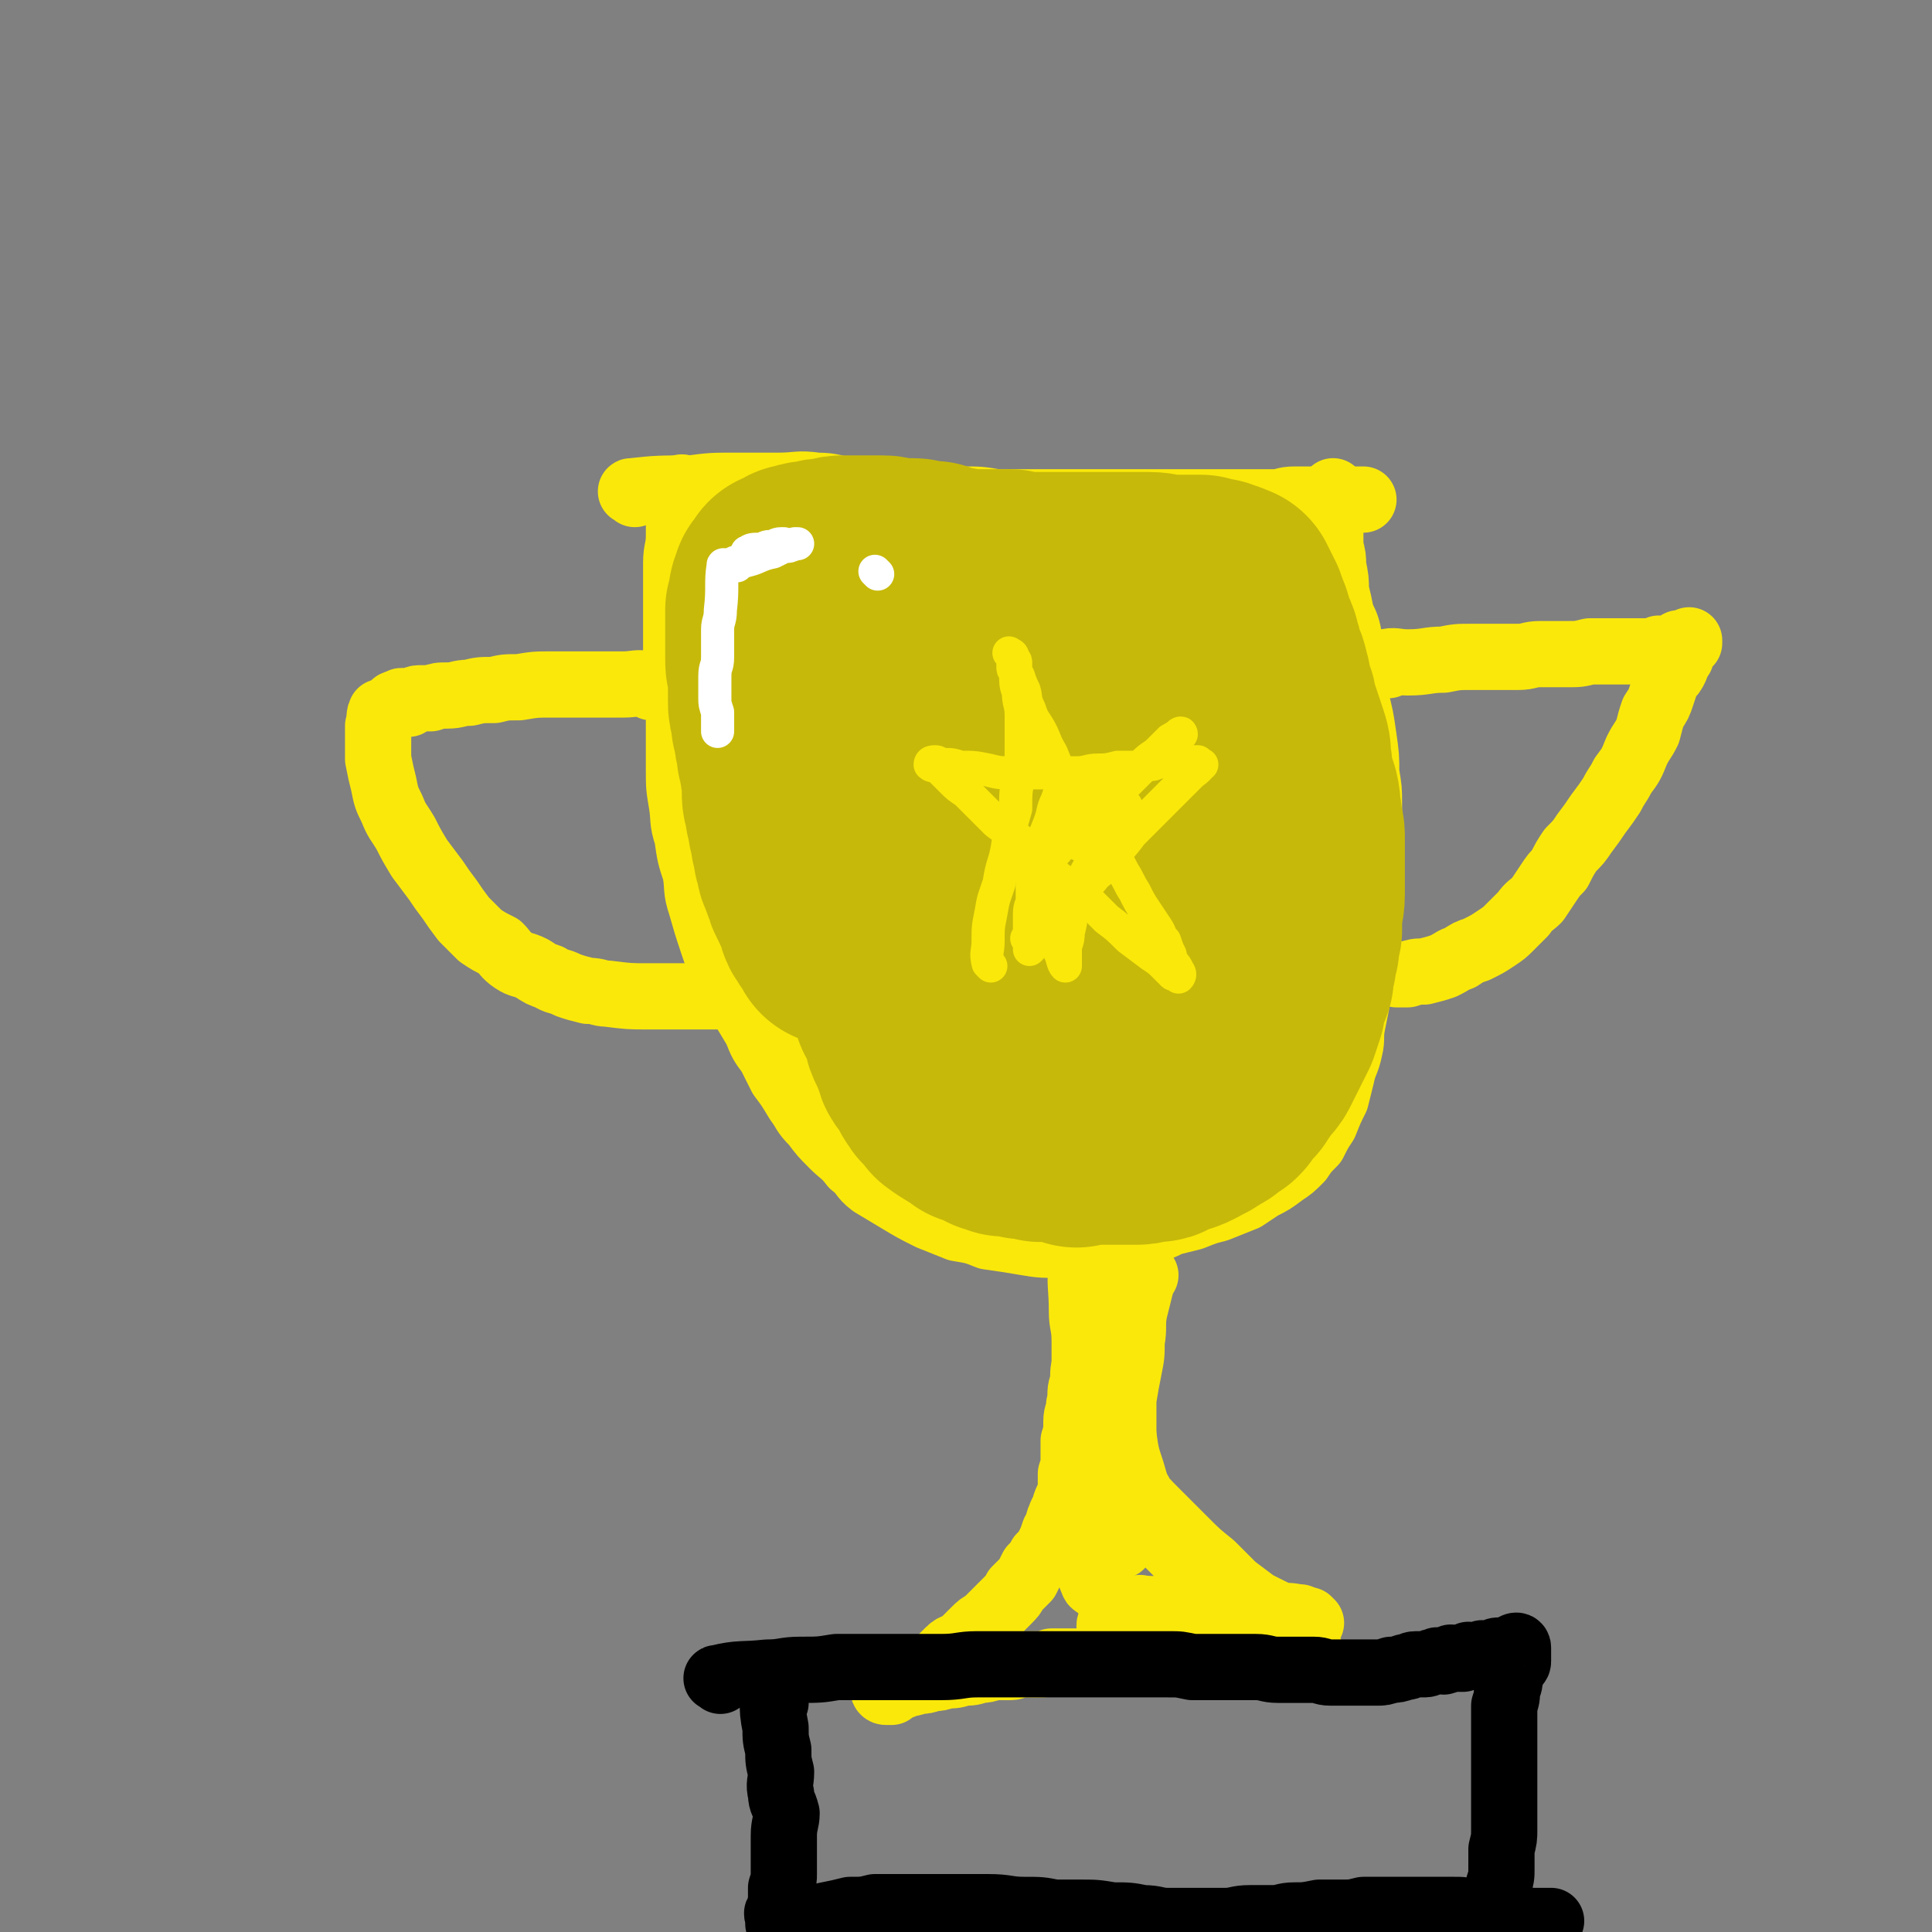 <svg viewBox='0 0 700 700' version='1.1' xmlns='http://www.w3.org/2000/svg' xmlns:xlink='http://www.w3.org/1999/xlink'><rect x="0" y="0" width="700" height="700" fill="#808080" stroke="none"/><g fill='none' stroke='#FAE80B' stroke-width='24' stroke-linecap='round' stroke-linejoin='round'><path d='M230,179c-1,-1 -2,-1 -1,-1 9,-1 10,-1 21,-1 8,-1 8,-1 16,-1 8,0 8,0 16,0 7,0 7,-1 14,0 6,0 6,1 13,2 7,1 7,0 15,1 6,0 6,0 13,1 6,0 6,1 12,1 6,0 6,0 12,1 6,0 6,0 11,0 7,0 7,0 13,0 6,0 6,0 12,0 5,0 5,0 10,0 5,0 5,0 9,0 5,0 5,0 9,0 4,0 4,0 8,0 4,0 4,0 8,0 3,0 3,0 7,0 4,0 4,0 7,0 3,0 3,0 7,0 3,0 3,-1 7,-1 3,0 3,0 6,0 2,0 2,0 5,0 3,0 3,0 5,0 2,0 2,0 4,0 2,0 2,0 4,0 1,0 1,0 1,0 '/><path d='M248,178c-1,-1 -1,-2 -1,-1 -1,7 -1,8 -1,17 0,5 -1,5 -1,10 0,7 0,7 0,13 0,6 0,6 0,12 0,5 0,5 0,10 0,7 1,7 1,14 0,6 0,7 0,13 0,6 0,6 0,13 0,6 0,6 1,12 1,6 0,6 2,12 1,7 1,7 3,13 1,6 0,6 2,12 2,7 2,7 4,13 2,6 2,6 5,12 2,5 2,5 5,10 3,5 3,5 6,10 2,5 2,5 5,9 2,4 2,4 4,8 3,4 3,4 6,9 3,4 2,4 6,8 3,4 3,4 7,8 3,3 4,3 7,7 4,3 3,4 7,7 5,3 5,3 10,6 5,3 5,3 11,6 5,2 5,2 10,4 6,1 6,1 11,3 7,1 7,1 13,2 6,1 6,1 12,1 5,0 5,1 10,0 6,-1 6,-1 12,-3 6,-1 6,0 11,-2 4,-1 4,-1 8,-3 4,-1 4,-1 8,-2 5,-2 5,-2 9,-3 5,-2 5,-2 10,-4 3,-2 3,-2 6,-4 4,-2 4,-2 8,-5 3,-2 3,-2 6,-5 2,-3 2,-3 5,-6 2,-4 2,-4 4,-7 2,-5 2,-5 4,-9 1,-4 1,-4 2,-8 1,-5 2,-5 3,-10 1,-4 0,-4 1,-9 1,-5 1,-5 2,-10 1,-4 0,-4 1,-9 0,-4 1,-4 1,-9 1,-6 1,-6 1,-13 1,-8 1,-8 1,-16 0,-7 0,-7 0,-13 0,-5 0,-5 0,-10 0,-5 0,-5 -1,-11 0,-6 0,-6 -1,-13 -1,-7 -1,-7 -3,-15 0,-5 0,-5 -1,-11 -1,-4 0,-4 -1,-9 -1,-5 -1,-5 -3,-9 -1,-5 -1,-5 -2,-9 0,-4 0,-4 -1,-9 0,-3 0,-3 -1,-7 0,-3 0,-3 0,-7 0,-2 0,-2 0,-5 0,-2 0,-2 0,-5 0,-1 1,-1 1,-3 '/><path d='M503,241c-1,-1 -2,-1 -1,-1 3,-1 4,0 8,0 7,0 7,-1 13,-1 5,-1 5,-1 10,-1 4,0 4,0 8,0 5,0 5,0 9,0 4,0 4,-1 8,-1 5,0 5,0 10,0 4,0 4,0 8,-1 4,0 4,0 8,0 4,0 4,0 7,0 3,0 3,0 6,0 2,0 2,0 4,-1 2,0 2,1 4,0 1,0 1,-1 3,-1 0,-1 0,-1 1,-1 2,0 2,0 3,0 0,0 0,-1 0,-1 0,1 -1,2 -2,3 0,1 -1,1 -1,3 -2,1 -1,2 -2,4 -1,2 -1,2 -3,4 -1,3 -1,3 -2,6 -1,3 -1,3 -3,6 -1,3 -1,3 -2,7 -2,4 -2,3 -4,7 -2,5 -2,5 -5,9 -2,4 -2,3 -4,7 -2,3 -2,3 -5,7 -2,3 -2,3 -5,7 -2,3 -2,3 -5,6 -2,3 -2,3 -4,7 -2,2 -2,2 -4,5 -2,3 -2,3 -4,6 -2,2 -3,2 -5,5 -2,2 -2,2 -5,5 -2,2 -2,2 -5,4 -3,2 -3,2 -7,4 -3,1 -3,1 -6,3 -3,1 -2,1 -6,3 -3,1 -3,1 -7,2 -3,0 -3,0 -6,1 -2,0 -3,0 -4,0 '/><path d='M236,249c-1,-1 -1,-1 -1,-1 -4,-1 -5,0 -9,0 -6,0 -6,0 -13,0 -7,0 -7,0 -13,0 -6,0 -6,0 -12,1 -5,0 -5,0 -9,1 -5,0 -5,0 -9,1 -4,0 -4,1 -8,1 -3,0 -3,0 -6,1 -2,0 -2,0 -4,0 -2,0 -2,1 -4,2 -1,0 -1,-1 -2,-1 -1,0 -1,0 -2,1 0,0 0,0 -1,0 -1,1 -1,1 -2,2 -1,0 -1,0 -2,1 0,0 -1,0 -1,0 -1,2 0,3 -1,5 0,2 0,2 0,5 0,3 0,4 0,7 1,5 1,5 2,9 1,5 1,5 3,9 2,5 2,4 5,9 2,4 2,4 5,9 3,4 3,4 6,8 2,3 2,3 5,7 2,3 2,3 5,7 3,3 3,3 6,6 3,2 3,2 7,4 2,2 2,3 5,5 3,2 3,1 7,3 3,2 3,2 6,3 3,2 3,1 7,3 3,1 3,1 7,2 4,0 4,1 7,1 8,1 8,1 15,1 4,0 4,0 7,0 4,0 4,0 8,0 3,0 3,0 7,0 3,0 3,0 6,0 2,0 2,0 5,0 2,0 2,0 3,0 '/><path d='M393,459c-1,-1 -1,-2 -1,-1 -1,7 0,8 0,17 0,5 1,5 1,11 0,8 0,8 0,16 0,8 1,8 1,16 0,6 0,6 0,12 0,5 0,5 1,10 0,5 0,5 0,9 0,4 0,4 0,7 0,3 0,3 0,6 0,2 0,2 0,4 0,2 0,2 0,4 0,1 0,1 1,3 0,1 1,1 2,2 '/><path d='M415,462c-1,-1 -1,-2 -1,-1 -1,2 0,3 -1,6 -1,4 -1,4 -2,8 -1,5 0,6 -1,11 0,5 0,5 -1,10 -1,5 -1,5 -2,11 0,5 0,5 0,10 0,5 0,5 0,9 0,5 -1,5 -1,9 0,4 0,4 0,8 0,4 0,4 0,8 0,4 0,4 0,8 0,0 0,0 0,1 '/><path d='M405,473c-1,-1 -1,-2 -1,-1 -3,3 -3,4 -5,9 -2,4 -1,4 -3,7 -1,3 -1,3 -3,7 -1,3 0,3 -1,7 -1,3 0,3 -1,7 0,3 -1,3 -1,6 0,4 0,4 -1,7 0,3 0,3 0,7 0,2 0,2 -1,5 0,3 0,3 0,6 0,2 -1,2 -2,5 0,2 -1,2 -2,5 -1,2 0,2 -2,5 -1,3 -1,3 -2,5 -1,2 -1,2 -3,4 -1,2 -1,2 -3,4 -1,2 -1,2 -2,4 -2,2 -2,2 -4,4 -1,2 -1,2 -3,4 -2,2 -2,2 -4,4 -2,2 -2,2 -4,4 -2,1 -2,1 -4,3 -2,2 -2,2 -4,4 -2,2 -3,1 -5,3 -2,2 -2,2 -4,4 -2,1 -2,1 -4,3 -2,1 -2,0 -4,2 -2,0 -2,0 -3,2 -1,0 -1,1 -3,2 -1,0 -1,0 -3,1 0,0 0,0 0,1 -1,0 -1,0 -2,0 -1,0 -1,-1 -1,-1 1,0 1,0 3,0 1,0 1,0 2,-1 2,0 2,0 3,-1 2,0 2,0 5,-1 2,0 2,0 5,-1 2,0 2,0 5,-1 3,0 3,0 6,-1 3,0 3,0 6,-1 2,0 2,0 5,-1 3,0 3,0 6,0 2,0 2,-1 5,-1 3,0 3,0 5,0 3,0 3,0 5,-1 2,0 2,0 5,0 2,0 2,0 5,0 2,0 2,0 4,0 2,0 2,0 4,0 2,0 2,0 5,0 2,0 2,0 4,0 2,0 2,0 4,-1 1,0 1,0 3,0 2,0 2,0 4,-1 1,0 1,0 2,0 2,-1 2,0 5,-1 1,0 1,0 3,0 1,0 1,0 3,-1 1,0 1,0 2,0 1,0 1,0 3,-1 1,0 1,0 2,0 1,0 1,0 3,0 1,0 1,0 2,0 1,0 1,0 3,0 1,0 1,0 2,0 1,0 1,0 3,0 1,0 1,0 3,1 1,0 1,0 3,0 2,0 2,0 3,1 2,0 2,0 4,0 1,0 1,0 3,0 2,0 2,0 3,0 2,0 2,0 3,0 1,0 1,0 1,0 '/><path d='M402,485c-1,-1 -2,-2 -1,-1 1,9 2,10 3,20 2,8 1,8 3,16 1,7 1,7 3,13 2,7 2,7 5,12 3,6 2,7 6,12 4,4 4,4 8,8 1,1 1,1 2,2 '/><path d='M413,541c-1,-1 -2,-2 -1,-1 2,3 3,4 7,8 5,5 5,5 10,10 5,5 5,5 10,9 4,4 4,4 8,8 4,3 4,3 8,6 4,2 4,2 8,4 3,1 3,0 7,1 0,0 0,0 1,0 '/><path d='M475,588c-1,-1 -1,-1 -1,-1 -8,-2 -8,-1 -16,-2 -5,0 -5,0 -10,-1 -5,0 -5,0 -9,-1 -4,0 -4,0 -8,0 -4,0 -4,0 -8,0 -2,0 -2,0 -5,0 -2,0 -2,0 -3,0 '/><path d='M414,584c-1,-1 -1,-2 -1,-1 -2,0 -2,1 -4,2 -3,1 -3,0 -5,2 -1,0 -2,1 -2,2 '/></g>
<g fill='none' stroke='#C7B909' stroke-width='24' stroke-linecap='round' stroke-linejoin='round'><path d='M431,276c-1,-1 -1,-2 -1,-1 -1,0 0,1 0,2 0,7 0,7 0,14 0,5 0,5 -1,10 -1,5 -1,5 -3,11 -1,6 -1,6 -2,12 0,4 0,4 -1,8 0,4 0,4 -1,8 0,2 0,3 -1,5 0,2 -1,3 -1,3 -1,-2 -1,-4 -1,-8 0,-8 0,-8 0,-16 0,-7 0,-7 -1,-15 -1,-7 -1,-7 -3,-15 -1,-6 -1,-6 -3,-12 -2,-4 -2,-4 -5,-8 -2,-3 -2,-4 -6,-6 -3,-2 -3,-2 -7,-2 -5,0 -6,0 -9,3 -5,3 -6,4 -8,9 -3,12 -3,13 -3,25 0,12 0,13 5,24 5,11 6,11 15,20 7,6 7,7 16,11 7,2 8,3 15,2 8,-1 10,-1 16,-6 10,-8 10,-10 17,-21 6,-12 6,-12 9,-25 1,-9 1,-9 -1,-18 -2,-8 -2,-9 -6,-16 -5,-8 -5,-9 -12,-14 -10,-7 -10,-8 -22,-11 -14,-3 -15,-3 -29,-1 -18,3 -18,3 -34,11 -14,7 -14,8 -26,19 -9,8 -9,8 -16,18 -3,5 -4,5 -6,11 -3,6 -3,6 -3,13 0,7 -1,8 1,14 3,7 3,8 8,12 8,7 9,7 19,11 14,4 15,5 29,6 14,1 14,1 28,-2 12,-2 12,-2 23,-9 11,-5 11,-6 20,-15 6,-5 6,-6 10,-13 4,-8 3,-9 5,-17 1,-8 1,-9 -1,-17 -1,-7 -1,-7 -4,-14 -4,-8 -3,-9 -10,-14 -8,-7 -8,-8 -19,-10 -15,-2 -16,-1 -31,1 -15,2 -16,2 -30,8 -12,6 -12,7 -22,16 -7,6 -6,7 -11,14 -4,6 -4,6 -5,12 -2,8 -2,8 -1,16 2,10 2,11 7,19 8,11 9,11 20,19 11,8 12,8 26,13 13,4 13,4 27,6 10,2 10,2 20,1 8,-1 9,0 16,-4 6,-3 7,-4 10,-10 4,-7 5,-8 6,-16 1,-14 0,-15 -3,-29 -2,-14 -2,-14 -8,-28 -6,-12 -6,-12 -14,-23 -7,-10 -7,-10 -16,-18 -8,-6 -9,-7 -18,-11 -10,-3 -11,-4 -20,-2 -13,1 -13,3 -25,8 -11,6 -12,6 -20,14 -8,8 -8,9 -13,19 -5,9 -6,9 -7,19 -2,12 -2,13 1,24 2,11 3,12 9,21 8,10 9,10 19,17 10,6 10,6 21,10 8,2 8,3 17,3 9,0 10,-1 19,-5 8,-5 9,-5 15,-13 7,-12 7,-13 10,-26 3,-14 2,-14 1,-28 0,-13 -1,-13 -5,-25 -4,-12 -4,-13 -11,-24 -7,-11 -7,-12 -18,-21 -7,-7 -8,-8 -18,-9 -13,-1 -15,0 -28,4 -14,6 -13,8 -26,17 -12,8 -13,7 -24,17 -7,6 -7,7 -12,15 -4,7 -4,8 -6,15 -2,6 -3,7 -1,13 2,8 3,10 9,16 11,12 12,13 26,20 15,8 16,6 32,10 15,3 15,3 29,5 9,0 9,0 18,0 5,0 5,1 10,-1 3,-1 3,-2 6,-5 3,-4 4,-4 5,-8 1,-8 1,-8 0,-15 -1,-8 -1,-9 -4,-16 -6,-12 -5,-13 -14,-23 -8,-9 -9,-9 -19,-16 -7,-5 -7,-5 -15,-9 -7,-3 -7,-2 -14,-5 -6,-1 -6,-1 -11,-3 -4,0 -4,0 -9,-1 -2,0 -2,0 -5,0 -2,0 -2,0 -4,-1 -1,0 -1,0 -1,1 -1,0 -1,1 -1,1 0,2 1,2 1,4 1,2 1,2 2,5 1,3 1,3 2,6 1,5 1,5 2,9 2,7 2,7 3,13 2,7 2,7 4,14 1,5 1,5 3,11 2,5 2,5 4,9 2,4 2,4 4,8 2,2 2,3 4,5 2,2 2,1 4,3 1,0 1,0 1,0 '/><path d='M345,353c-1,-1 -1,-1 -1,-1 -6,-9 -5,-9 -11,-18 -6,-9 -7,-9 -13,-18 -8,-12 -8,-12 -15,-25 -5,-9 -5,-9 -8,-18 -2,-7 -2,-7 -4,-14 0,-4 0,-4 -1,-8 0,-3 0,-3 0,-5 0,-1 -1,-2 0,-2 1,-1 3,0 4,2 2,4 2,4 3,9 2,14 1,15 4,29 2,17 2,17 6,33 2,12 3,12 7,23 3,9 4,9 8,17 3,6 3,6 7,11 4,5 4,5 9,9 3,4 4,4 8,7 2,2 2,2 5,4 2,0 2,0 4,0 1,0 2,0 3,-1 0,-6 0,-7 -2,-12 -3,-8 -4,-8 -9,-15 -5,-8 -5,-8 -10,-15 -6,-7 -6,-7 -12,-14 -6,-7 -7,-6 -12,-13 -6,-8 -6,-8 -10,-16 -4,-6 -4,-6 -6,-12 -2,-4 -1,-4 -3,-9 0,-3 0,-3 -2,-6 0,-2 -2,-6 -1,-4 2,14 2,18 7,35 4,15 4,15 11,29 5,10 5,10 12,19 4,6 4,6 9,11 4,4 4,4 7,8 3,2 3,2 5,4 2,1 3,2 4,2 1,-1 0,-3 -1,-5 -2,-7 -2,-7 -5,-14 -6,-11 -6,-11 -12,-22 -9,-13 -10,-12 -19,-25 -8,-10 -8,-10 -15,-21 -4,-6 -5,-6 -8,-13 -2,-3 -1,-4 -2,-8 -1,-3 -1,-3 -2,-7 0,-3 0,-3 0,-6 0,-2 0,-2 0,-5 0,-2 1,-2 2,-5 0,-2 0,-2 0,-4 0,-2 0,-2 1,-4 0,-2 0,-2 1,-4 1,-2 1,-3 3,-4 2,-1 3,-1 6,-1 5,-1 5,-1 10,-1 8,0 8,0 15,0 8,0 8,0 17,2 8,1 8,1 16,3 6,1 6,0 13,2 6,1 6,1 12,2 4,1 4,0 8,1 3,0 4,0 7,1 2,1 2,1 4,2 1,1 2,1 1,2 -1,0 -2,0 -4,0 -9,-1 -10,0 -19,-2 -17,-4 -17,-5 -33,-9 -13,-3 -13,-3 -26,-6 -9,-2 -9,-3 -17,-6 -3,-1 -3,-1 -7,-3 -2,0 -3,-1 -4,-2 0,0 1,-1 2,-1 6,0 6,0 13,0 16,0 16,0 31,1 16,1 16,1 32,4 11,1 11,2 22,4 8,2 8,2 15,4 4,0 4,0 9,1 3,0 3,0 6,1 2,1 2,1 4,2 2,0 4,-1 4,0 0,0 -1,2 -3,2 -33,-3 -33,-4 -67,-8 -11,-1 -12,0 -23,-2 -1,0 -3,0 -2,0 8,-1 9,-1 19,-1 14,0 14,0 29,1 13,0 13,0 25,1 10,1 10,2 19,4 6,0 6,0 11,1 3,0 3,0 6,0 2,0 2,1 4,1 1,0 3,0 2,0 -2,-1 -3,-1 -7,-2 -14,-2 -14,-2 -29,-3 -16,-2 -16,-1 -32,-2 -12,0 -12,0 -23,0 -4,0 -4,1 -7,2 -2,0 -3,0 -3,1 1,1 2,3 5,4 8,4 8,5 17,6 14,2 14,1 29,1 13,0 13,0 26,-1 8,-1 8,-2 17,-4 4,0 4,0 9,-1 3,0 3,0 5,-1 3,0 3,0 5,0 2,0 2,0 4,0 1,0 1,0 3,0 1,0 1,0 2,0 0,0 0,0 0,0 1,0 1,0 1,0 -1,0 -1,1 -3,1 0,0 -1,0 -2,0 -1,-1 -1,-1 -2,-2 -1,-1 -1,-1 -3,-2 -1,-2 -1,-2 -3,-3 -1,-2 -1,-2 -3,-3 -2,-2 -2,-2 -4,-4 -2,-1 -2,-2 -4,-3 -2,0 -2,-1 -4,0 -3,3 -4,4 -5,8 -7,20 -7,20 -10,40 -4,22 -2,22 -4,44 -1,16 -2,16 -2,32 0,10 1,10 3,20 1,5 1,5 3,9 1,4 1,4 2,7 1,2 0,3 2,5 0,1 2,2 2,2 -1,-3 -3,-4 -4,-9 -4,-12 -3,-13 -7,-25 -4,-17 -3,-18 -10,-33 -5,-12 -5,-12 -14,-22 -7,-7 -7,-8 -16,-12 -5,-3 -6,-3 -12,-3 -5,0 -6,0 -10,3 -6,4 -6,5 -9,11 -5,9 -6,10 -7,20 0,12 1,13 4,25 2,8 2,8 6,15 4,6 4,6 9,9 4,3 4,3 8,5 4,1 4,1 8,0 4,-1 5,-1 7,-5 6,-11 7,-12 9,-25 2,-13 2,-14 0,-28 -2,-11 -2,-12 -7,-22 -4,-8 -4,-8 -10,-14 -4,-4 -4,-4 -9,-6 -4,-2 -4,-2 -8,-1 -4,1 -5,2 -8,6 -6,10 -5,11 -8,22 -3,13 -2,14 -3,27 0,10 0,10 1,19 0,5 0,5 1,10 1,3 1,3 3,6 1,2 1,2 3,4 1,1 1,2 2,3 1,0 2,-1 3,-2 2,-11 1,-12 2,-23 1,-16 2,-16 1,-32 0,-12 0,-12 -2,-24 -1,-5 -2,-5 -5,-11 -1,-2 -1,-2 -2,-5 -1,-1 -2,-2 -2,-1 -2,1 -2,2 -3,5 -3,12 -2,12 -5,23 -1,9 -2,9 -3,19 -1,5 -1,5 -1,10 0,3 0,3 -1,6 0,2 1,4 0,4 -1,0 -2,-1 -3,-2 -3,-4 -3,-4 -6,-8 -4,-6 -4,-6 -9,-12 -5,-5 -5,-5 -11,-10 -4,-3 -4,-3 -8,-6 -2,-2 -3,-2 -5,-3 -1,0 -2,1 -2,2 0,4 1,5 2,9 5,14 5,14 11,27 6,12 6,12 13,22 5,9 5,9 12,17 7,7 7,7 14,14 5,5 5,5 11,10 4,3 4,3 8,5 2,2 2,2 5,4 2,1 2,1 4,2 2,0 2,0 3,0 1,0 2,1 3,0 1,-1 1,-2 2,-3 0,-1 0,-1 0,-2 '/></g>
<g fill='none' stroke='#C7B909' stroke-width='80' stroke-linecap='round' stroke-linejoin='round'><path d='M358,259c-1,-1 -1,-2 -1,-1 -5,12 -7,13 -10,28 -3,14 -2,14 -1,29 1,13 1,13 5,25 3,10 4,10 9,18 4,7 5,7 9,13 4,5 3,5 6,9 2,3 2,3 4,6 2,1 2,1 4,3 0,0 1,1 1,1 -1,-4 -1,-5 -3,-9 -3,-10 -3,-9 -7,-18 -6,-14 -7,-14 -13,-28 -4,-9 -4,-9 -8,-19 -2,-6 -1,-6 -3,-12 0,-4 0,-4 -1,-8 0,-4 0,-4 -1,-7 -1,-3 -1,-3 -2,-5 0,-2 0,-2 -1,-4 -2,-1 -2,-1 -4,-1 -3,0 -4,0 -6,2 -5,3 -5,4 -8,7 -4,4 -5,4 -8,8 -3,5 -3,5 -4,10 -1,8 -2,8 0,16 2,6 3,6 7,13 3,5 4,5 8,10 4,4 4,4 8,8 4,3 4,3 8,7 3,2 3,2 7,5 3,2 3,2 6,4 2,1 2,2 4,2 2,-1 3,-1 4,-3 1,-4 0,-4 -1,-8 -1,-6 -2,-6 -5,-11 -3,-5 -3,-5 -7,-10 -3,-3 -4,-3 -7,-6 -4,-3 -3,-3 -7,-5 -3,-2 -3,-2 -6,-4 -3,-2 -3,-1 -5,-3 -2,-1 -2,-1 -4,-2 -2,-1 -2,-1 -4,-1 -1,-1 -1,-1 -3,-1 -1,0 -1,0 -2,0 0,0 0,0 -1,0 0,0 0,0 0,0 -1,2 0,2 0,5 0,1 0,1 1,3 0,1 0,1 1,3 1,5 1,5 3,9 0,3 0,3 1,5 1,2 1,2 2,4 0,2 0,3 1,5 0,2 0,2 1,4 0,2 1,2 2,4 0,2 0,2 0,3 0,2 0,2 1,3 1,2 1,2 2,4 0,1 0,1 1,3 0,2 0,2 1,4 1,2 1,2 2,3 0,2 0,2 1,4 0,2 1,2 2,3 1,2 1,2 2,4 1,1 0,1 2,3 0,1 1,1 2,2 1,1 1,1 2,3 4,3 5,3 9,6 2,0 2,0 3,1 2,1 2,1 4,2 1,0 1,0 3,1 2,0 2,0 4,0 1,0 1,0 3,1 1,0 1,0 3,0 2,0 2,0 3,1 2,0 2,0 4,0 1,0 1,0 3,0 2,0 2,0 3,0 1,0 1,1 3,2 1,0 1,-1 3,-1 1,0 1,0 3,0 1,0 1,0 2,0 1,0 1,0 3,0 1,0 1,0 3,0 1,0 1,0 2,0 2,0 2,0 3,0 2,0 2,0 3,0 2,0 2,-1 3,-1 2,0 2,0 4,0 1,0 1,-1 3,-2 2,0 2,0 3,-1 2,0 2,0 4,-1 2,-1 2,-1 3,-2 2,0 2,-1 3,-2 2,-1 2,0 4,-2 1,-1 1,-1 3,-2 1,-1 1,-1 2,-3 1,-1 1,-1 3,-3 1,-2 1,-2 2,-3 1,-2 1,-2 3,-4 1,-1 1,-1 2,-3 1,-2 1,-2 2,-4 1,-2 1,-2 2,-4 1,-2 1,-2 2,-4 1,-3 1,-3 2,-6 0,-2 0,-2 1,-5 0,-2 1,-2 2,-5 0,-3 0,-3 1,-6 0,-2 0,-2 1,-5 0,-3 0,-3 1,-6 0,-3 0,-3 0,-6 0,-3 1,-3 1,-7 0,-3 0,-3 0,-7 0,-4 0,-4 0,-7 0,-4 0,-4 0,-7 0,-3 -1,-3 -1,-7 -1,-3 0,-3 -1,-7 -1,-3 -1,-3 -2,-7 -1,-3 0,-3 -1,-7 0,-3 0,-3 -1,-6 -1,-3 -1,-3 -2,-6 -1,-3 -1,-3 -2,-6 0,-3 -1,-3 -2,-6 0,-3 0,-3 -1,-6 0,-2 -1,-2 -2,-5 0,-2 0,-2 -1,-4 0,-3 -1,-3 -2,-5 0,-2 0,-2 -1,-3 0,-2 0,-2 -1,-4 0,-1 -1,-1 -1,-3 -1,-1 -1,-1 -1,-2 -1,-1 -1,-1 -1,-2 -1,-1 -1,-1 -1,-2 -1,0 -1,0 -1,0 -1,-1 -1,-1 -3,-1 -1,-1 -1,-1 -2,-1 -2,0 -2,0 -4,-1 -2,0 -2,0 -5,0 -3,0 -3,0 -6,0 -4,0 -4,-1 -8,-1 -5,0 -5,0 -9,0 -5,0 -5,0 -9,0 -4,0 -4,0 -8,0 -4,0 -4,0 -8,0 -4,0 -4,0 -8,0 -4,0 -4,0 -8,-1 -3,0 -3,0 -7,0 -2,0 -2,0 -5,0 -3,0 -3,0 -5,0 -2,0 -2,-1 -4,-1 -2,0 -2,0 -4,0 -2,0 -2,-1 -3,-2 -2,0 -2,0 -4,0 -2,0 -2,-1 -3,-1 -2,0 -2,0 -4,0 -1,0 -1,0 -3,0 -2,0 -2,-1 -4,-1 -2,0 -2,0 -3,0 -2,0 -2,0 -4,0 -2,0 -2,0 -4,0 -2,0 -2,0 -4,0 -2,0 -2,1 -3,1 -2,0 -2,0 -3,0 -2,0 -2,1 -3,1 -1,0 -1,0 -3,0 -1,0 -1,1 -2,1 -1,0 -1,0 -2,0 0,0 0,0 -1,1 0,0 0,1 -1,1 -1,0 -1,0 -2,0 0,0 0,1 -1,2 -1,1 -1,0 -1,2 -1,1 -1,2 -1,4 0,1 0,1 -1,3 0,1 0,1 0,3 0,2 0,2 0,4 0,3 0,3 0,5 0,3 0,3 0,5 0,3 0,3 1,5 0,3 0,3 0,6 0,2 0,2 0,5 0,2 0,2 1,5 0,3 0,3 1,6 0,2 0,2 1,5 0,3 0,3 1,6 0,2 0,2 1,5 0,2 0,2 0,5 0,3 0,3 1,5 0,3 0,3 1,5 0,3 0,3 1,5 0,3 0,3 1,5 0,3 0,3 1,5 0,2 0,2 1,4 1,3 1,3 2,5 0,2 1,2 2,5 1,2 1,2 2,4 1,2 0,3 2,5 1,2 1,2 3,4 0,1 0,1 0,1 '/></g>
<g fill='none' stroke='#FAE80B' stroke-width='12' stroke-linecap='round' stroke-linejoin='round'><path d='M359,350c-1,-1 -1,-1 -1,-1 -1,-4 0,-4 0,-8 0,-5 0,-5 1,-10 1,-6 1,-5 3,-11 1,-7 2,-7 3,-13 1,-7 1,-7 3,-14 0,-6 0,-6 1,-11 1,-6 1,-6 1,-12 0,-6 0,-6 0,-11 0,-4 -1,-4 -1,-8 -1,-3 -1,-3 -1,-7 0,-2 0,-2 0,-4 0,-1 -1,-1 -2,-3 0,0 -1,-1 0,0 0,0 1,0 1,1 0,2 0,2 0,4 0,1 1,1 2,3 1,3 1,3 2,5 1,3 0,3 2,7 1,3 1,3 3,6 3,5 2,5 5,10 2,5 2,5 5,9 2,5 3,5 6,9 2,5 2,5 5,9 2,4 2,4 5,8 3,4 3,4 5,8 2,3 2,4 4,7 2,4 2,4 4,7 2,3 2,3 4,6 2,3 1,3 3,5 1,3 1,3 2,5 0,2 0,2 1,3 1,1 1,1 2,3 0,0 1,1 0,2 0,0 -1,-1 -2,-1 -2,-2 -2,-2 -3,-3 -2,-2 -2,-2 -5,-4 -4,-3 -4,-3 -8,-6 -4,-4 -4,-4 -8,-7 -3,-3 -3,-3 -7,-7 -4,-3 -4,-3 -8,-6 -5,-4 -5,-4 -9,-8 -4,-4 -4,-4 -8,-8 -4,-3 -4,-3 -8,-6 -3,-3 -3,-3 -6,-6 -2,-2 -2,-2 -5,-5 -3,-2 -3,-2 -5,-4 -2,-2 -2,-2 -4,-4 -2,-2 -3,-1 -4,-2 0,-1 1,-1 2,-1 1,0 1,1 3,1 3,0 3,0 6,1 5,0 5,0 10,1 4,1 4,1 8,1 4,0 4,0 8,0 4,0 4,0 8,0 4,0 4,0 8,0 4,0 4,-1 8,-1 3,0 3,0 7,-1 3,0 3,0 6,0 2,0 2,-1 5,-1 2,0 2,0 4,-1 2,0 2,0 4,0 2,0 2,0 3,0 1,0 1,0 3,0 1,0 1,0 2,0 1,0 1,0 2,0 0,0 0,0 1,1 0,0 1,0 0,0 -1,2 -2,2 -4,4 -3,3 -3,3 -5,5 -4,4 -4,4 -8,8 -4,4 -4,4 -8,8 -3,4 -3,4 -7,8 -3,4 -2,4 -6,7 -3,4 -3,3 -7,7 -3,3 -2,3 -5,6 -3,3 -3,3 -5,6 -2,2 -2,2 -4,4 -1,2 -1,2 -3,4 0,0 0,0 0,0 '/><path d='M397,294c-1,-1 -1,-2 -1,-1 -4,3 -4,4 -8,9 -3,3 -3,3 -5,6 -2,2 -2,2 -4,5 0,1 -1,1 -1,1 '/><path d='M399,291c-1,-1 -2,-1 -1,-1 0,-2 1,-2 2,-3 3,-2 3,-2 7,-5 3,-2 3,-2 7,-5 2,-2 2,-2 5,-4 2,-2 2,-1 4,-3 1,-1 1,-1 3,-3 1,-1 2,-2 2,-1 -1,0 -2,1 -4,2 -3,3 -3,3 -6,6 -3,3 -3,3 -7,7 -3,3 -3,3 -6,6 -2,3 -2,3 -5,6 -3,2 -3,2 -5,5 -2,1 -1,2 -3,4 -1,1 -1,1 -2,3 0,0 0,0 1,1 0,0 1,0 2,0 1,0 2,0 3,-2 2,-1 2,-1 4,-3 2,-2 2,-2 4,-4 2,-2 2,-2 4,-4 0,0 0,-1 0,-1 '/><path d='M402,304c-1,-1 -1,-2 -1,-1 -4,6 -4,7 -8,14 -1,3 -1,3 -2,6 -1,4 -2,4 -3,8 0,3 0,3 -1,7 0,2 0,2 -1,5 0,2 0,2 0,4 0,1 0,3 0,3 -1,-1 -1,-3 -2,-5 0,-2 0,-2 0,-5 0,-3 1,-3 1,-6 0,-1 0,-1 0,-2 '/><path d='M385,293c-1,-1 -1,-2 -1,-1 -1,2 -1,3 -1,7 -1,5 -1,5 -2,10 0,1 0,1 0,2 '/><path d='M387,289c-1,-1 -1,-2 -1,-1 -3,5 -3,6 -4,13 -1,2 -1,2 -1,4 -1,3 0,4 -1,7 -1,2 -1,2 -2,4 0,2 0,2 0,4 0,0 0,1 0,1 0,-1 0,-2 0,-3 0,-2 0,-2 0,-5 0,-3 0,-3 1,-6 1,-3 1,-3 3,-6 1,-3 1,-3 2,-6 0,-2 0,-2 1,-4 0,-3 1,-3 2,-5 0,-2 1,-3 0,-3 0,0 -1,0 -2,1 -1,3 -1,3 -2,6 -2,4 -1,4 -3,9 -2,5 -2,5 -4,10 -1,1 -1,1 -1,2 '/><path d='M377,311c-1,-1 -1,-2 -1,-1 -2,3 -2,4 -2,9 0,3 0,3 0,7 0,2 -1,2 -1,5 0,2 0,2 0,4 0,2 0,2 0,3 0,1 0,1 -1,2 0,0 0,0 0,0 '/></g>
<g fill='none' stroke='#FFFFFF' stroke-width='12' stroke-linecap='round' stroke-linejoin='round'><path d='M263,206c-1,-1 -1,-2 -1,-1 -1,6 0,8 -1,16 0,4 -1,4 -1,7 0,5 0,5 0,10 0,4 -1,3 -1,7 0,4 0,4 0,8 0,2 0,2 1,5 0,2 0,2 0,4 0,1 0,2 0,3 '/><path d='M272,201c-1,-1 -2,-1 -1,-1 1,-1 2,-1 4,-1 2,0 2,-1 4,-1 2,0 2,-1 4,-1 1,0 1,0 1,0 '/><path d='M267,205c-1,-1 -2,-1 -1,-1 1,-1 2,0 5,-1 4,-1 4,-2 9,-3 2,-1 2,-1 4,-2 2,0 2,0 4,-1 1,0 1,0 1,0 '/><path d='M318,208c-1,-1 -1,-1 -1,-1 '/></g>
<g fill='none' stroke='#000000' stroke-width='24' stroke-linecap='round' stroke-linejoin='round'><path d='M261,609c-1,-1 -2,-1 -1,-1 8,-2 9,-1 18,-2 6,0 6,-1 12,-1 7,0 7,0 13,-1 7,0 7,0 14,0 6,0 6,0 12,0 6,0 6,0 12,0 7,0 7,-1 13,-1 6,0 6,0 13,0 6,0 6,0 12,0 5,0 5,0 11,0 6,0 6,0 11,0 6,0 6,0 11,0 6,0 6,0 11,0 5,0 4,0 9,1 4,0 4,0 8,0 4,0 4,0 8,0 4,0 4,0 7,0 4,0 4,1 8,1 3,0 3,0 7,0 3,0 3,0 6,0 3,0 3,1 6,1 3,0 3,0 6,0 3,0 3,0 6,0 2,0 2,0 5,0 2,0 2,0 5,-1 2,0 2,0 5,-1 2,0 2,-1 4,-1 2,0 2,0 3,0 2,0 2,-1 4,-1 1,-1 1,0 3,0 1,0 0,-1 2,-1 1,-1 1,0 3,0 1,0 1,0 2,0 1,0 0,-1 2,-1 0,-1 0,0 2,0 0,0 0,0 1,0 1,0 1,0 2,-1 1,0 1,0 1,0 1,0 2,0 3,0 1,0 0,-1 2,-1 0,0 1,0 2,0 1,0 1,0 2,0 0,0 0,0 1,-1 0,0 0,0 0,0 1,-1 2,-1 2,0 0,1 0,1 0,3 0,1 0,1 0,2 0,1 -1,1 -2,2 0,2 0,2 -1,3 0,3 0,3 -1,5 0,3 0,3 -1,6 0,3 0,3 0,6 0,3 0,3 0,7 0,5 0,5 0,9 0,4 0,4 0,8 0,4 0,4 0,8 0,4 0,4 0,7 0,3 0,3 -1,7 0,3 0,3 0,7 0,3 0,3 -1,6 0,0 0,0 0,1 '/><path d='M281,617c-1,-1 -2,-2 -1,-1 0,4 0,5 1,10 0,4 0,4 1,8 0,4 0,4 1,8 0,4 -1,4 0,8 0,3 1,3 2,7 0,3 -1,4 -1,8 0,3 0,3 0,7 0,3 0,3 0,7 0,2 0,2 -1,5 0,1 0,1 0,3 0,2 0,2 0,3 0,1 -1,1 -1,3 -1,0 0,1 0,2 0,0 0,0 0,1 0,0 0,0 0,1 0,1 1,1 1,1 2,0 2,0 3,0 3,0 3,0 5,-1 4,-1 4,-1 8,-3 5,-1 5,-1 9,-2 5,0 5,0 9,-1 5,0 5,0 10,0 5,0 5,0 10,0 5,0 5,0 10,0 5,0 5,0 11,0 7,0 7,1 13,1 6,0 6,0 11,1 5,0 5,0 9,0 6,0 6,0 12,1 6,0 6,0 11,1 5,0 5,1 9,1 5,0 5,0 9,0 6,0 6,0 12,0 4,0 4,-1 9,-1 4,0 4,0 8,0 4,0 4,-1 8,-1 4,0 4,0 9,-1 4,0 4,0 8,0 4,0 4,0 8,-1 3,0 3,0 6,0 3,0 3,0 7,0 3,0 3,0 7,0 3,0 3,0 6,0 3,0 3,0 7,0 3,0 3,0 6,1 3,0 3,0 6,1 2,0 2,0 5,1 3,0 3,0 6,0 2,0 2,1 5,1 4,0 5,0 7,0 '/></g>
</svg>